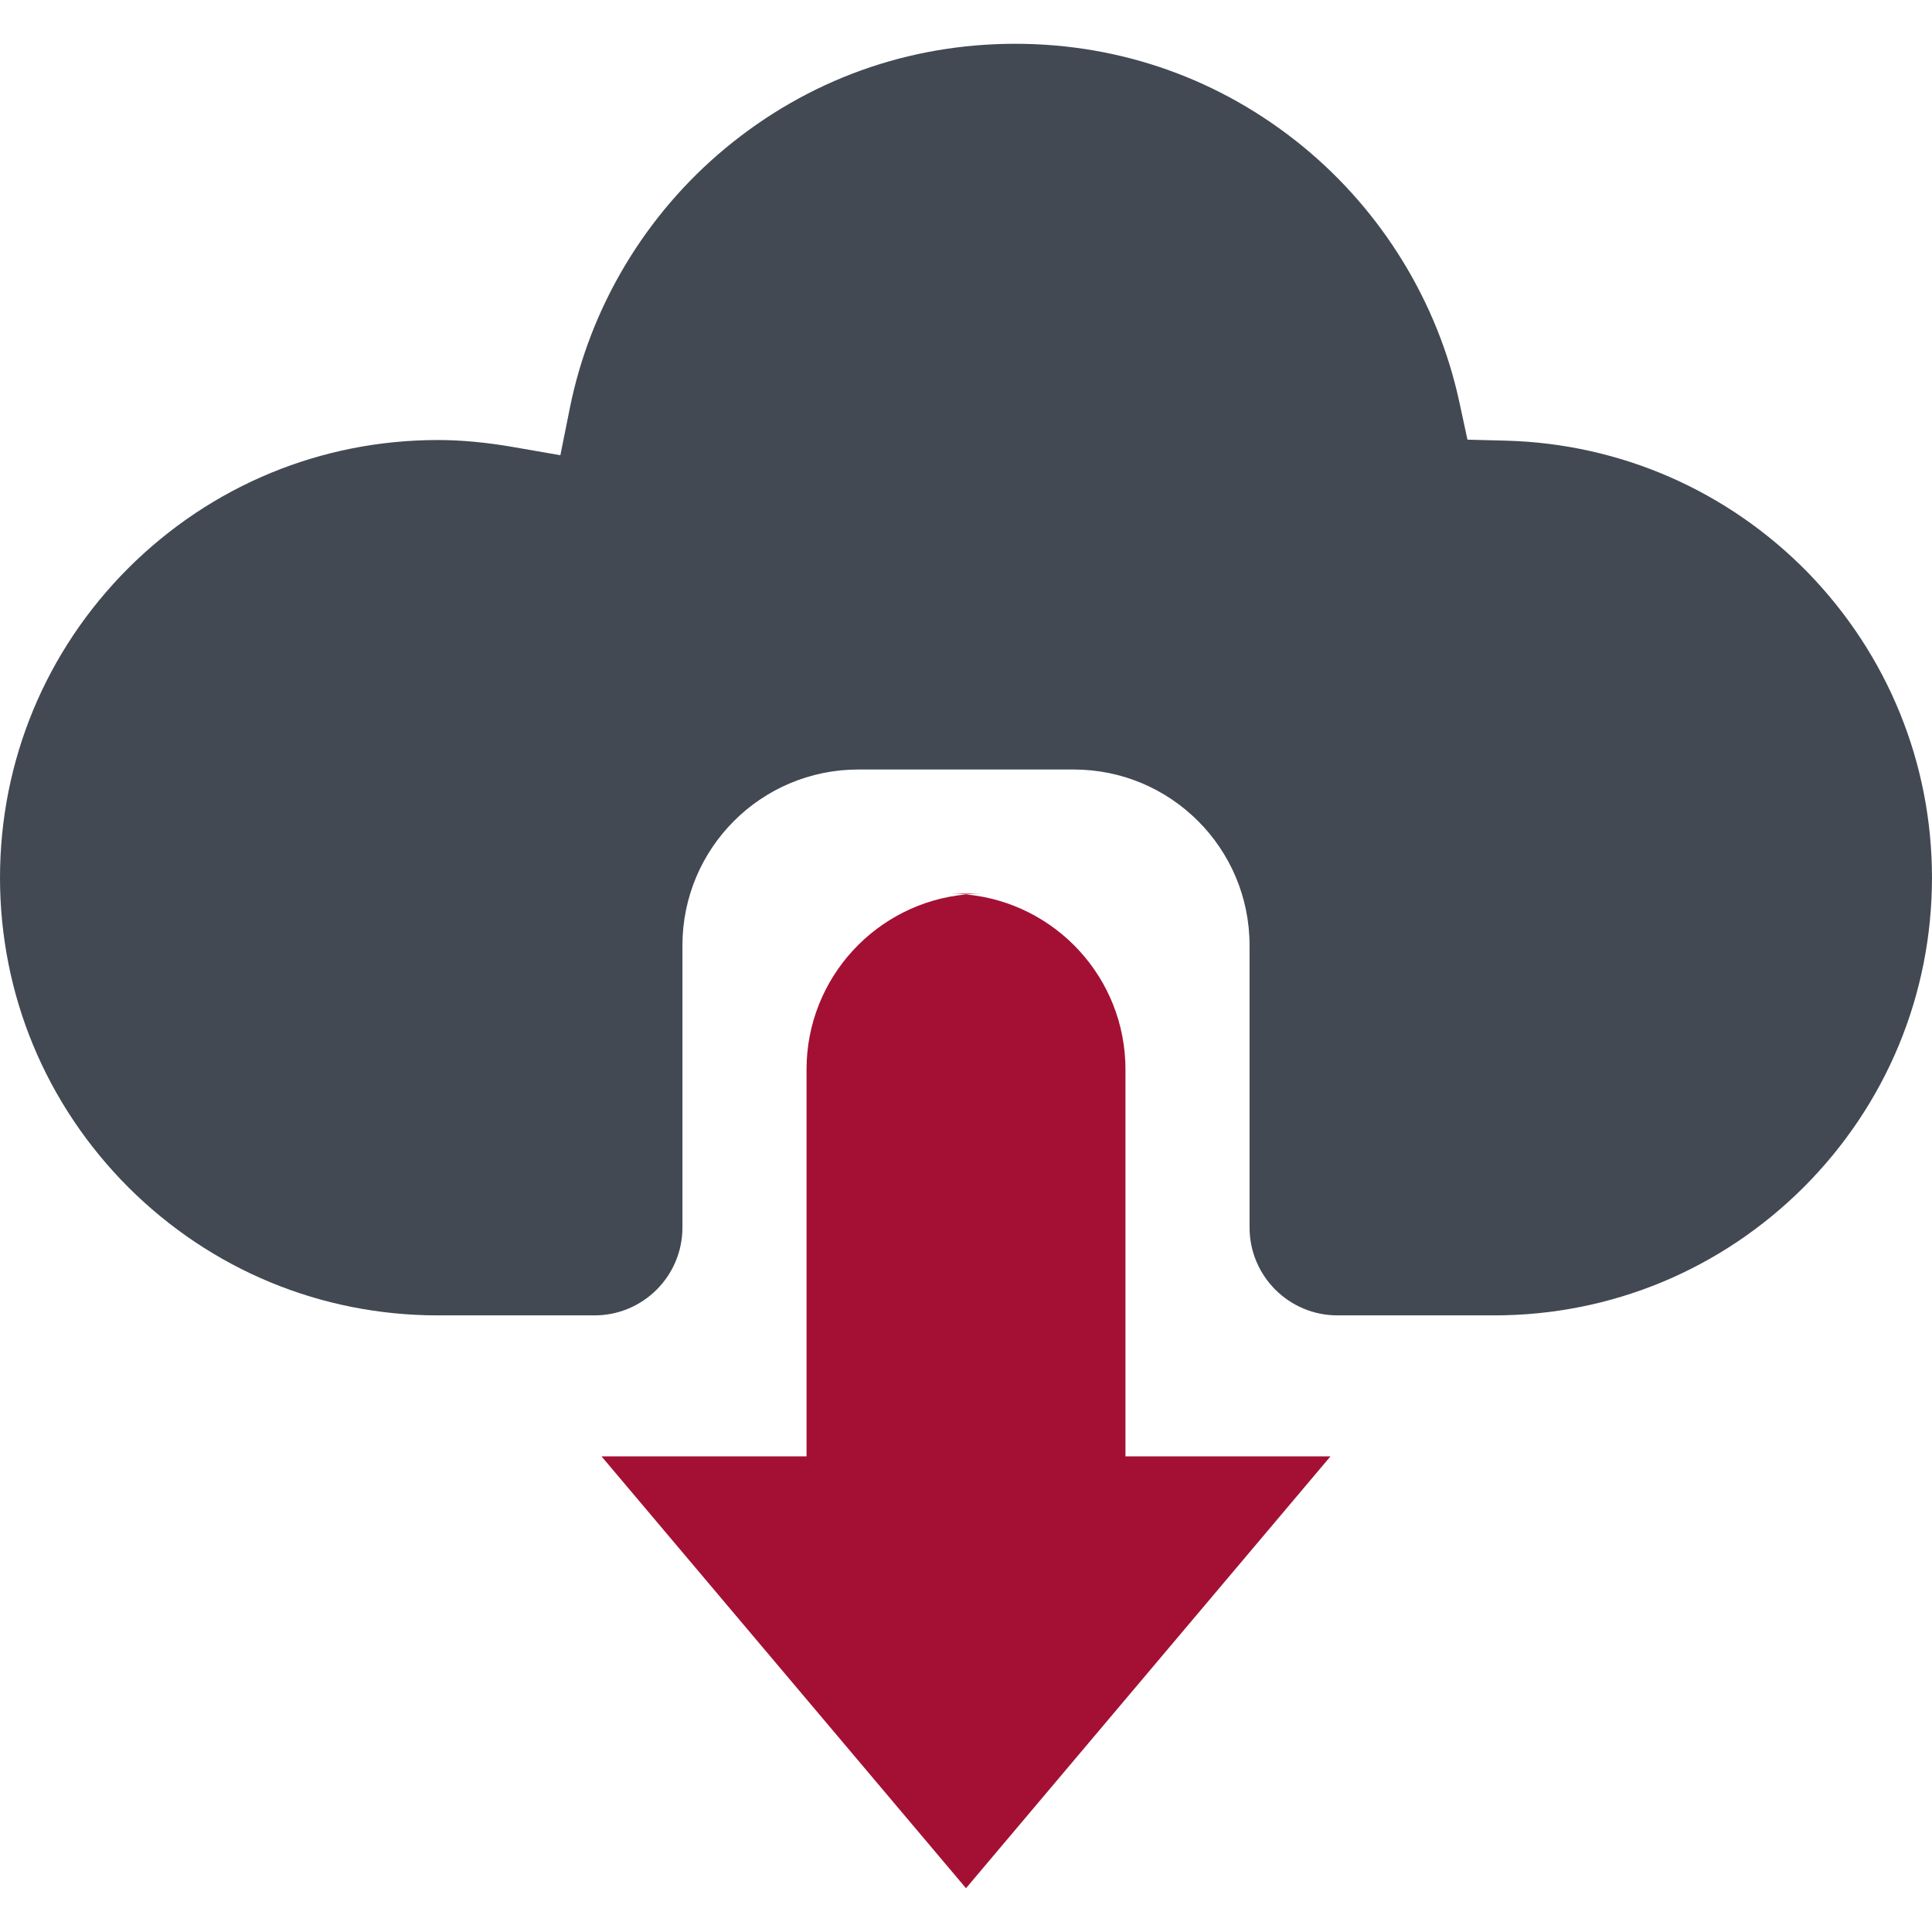 <?xml version="1.0" encoding="utf-8"?>

<!DOCTYPE svg PUBLIC "-//W3C//DTD SVG 1.1//EN" "http://www.w3.org/Graphics/SVG/1.1/DTD/svg11.dtd">
<!-- Uploaded to: SVG Repo, www.svgrepo.com, Generator: SVG Repo Mixer Tools -->
<svg height="800px" width="800px" version="1.1" id="_x32_" xmlns="http://www.w3.org/2000/svg" xmlns:xlink="http://www.w3.org/1999/xlink" 
	 viewBox="0 0 512 512"  xml:space="preserve">
<style type="text/css">
</style>
<g>
	<path fill="#424953"  class="st0" d="M479.02,151.647c-21.259-21.676-49.631-34.056-79.906-34.867l-10.22-0.265l-2.16-10.003
		c-5.716-26.462-20.48-50.539-41.602-67.815c-21.709-17.703-48.01-27.08-76.093-27.096c-28.373,0.016-54.914,9.57-76.751,27.634
		c-21.252,17.614-35.911,42.116-41.29,68.979l-2.496,12.428l-12.557-2.184c-7.177-1.236-13.704-1.846-19.966-1.846
		c-30.925,0.016-60.044,12.074-82.017,33.992C12.075,172.537,0.016,201.647,0,232.605c0.016,30.925,12.075,60.052,33.992,82.017
		c21.933,21.885,51.052,33.952,81.993,33.968h41.563c12.869,0,23.306-10.429,23.306-23.306v-74.744
		c0-25.747,20.866-46.612,46.605-46.612h57.081c25.739,0,46.605,20.866,46.605,46.612v74.744c0,12.877,10.437,23.306,23.306,23.306
		h41.579c30.933-0.016,60.044-12.083,82.009-34c21.886-21.933,33.945-51.06,33.96-82.002
		C511.984,202.234,500.287,173.501,479.02,151.647z"/>
	<path fill="#a41034"  class="st0" d="M251.656,236.812c1.466,0,2.91,0.088,4.344,0.224c1.433-0.136,2.878-0.224,4.343-0.224H251.656z"/>
	<path fill="#a41034"  class="st0" d="M298.262,283.425c0-24.278-18.562-44.204-42.261-46.388c-23.7,2.184-42.262,22.11-42.262,46.388v102.522
		h-54.336L256,500.399l96.597-114.452h-54.336V283.425z"/>
</g>
</svg>